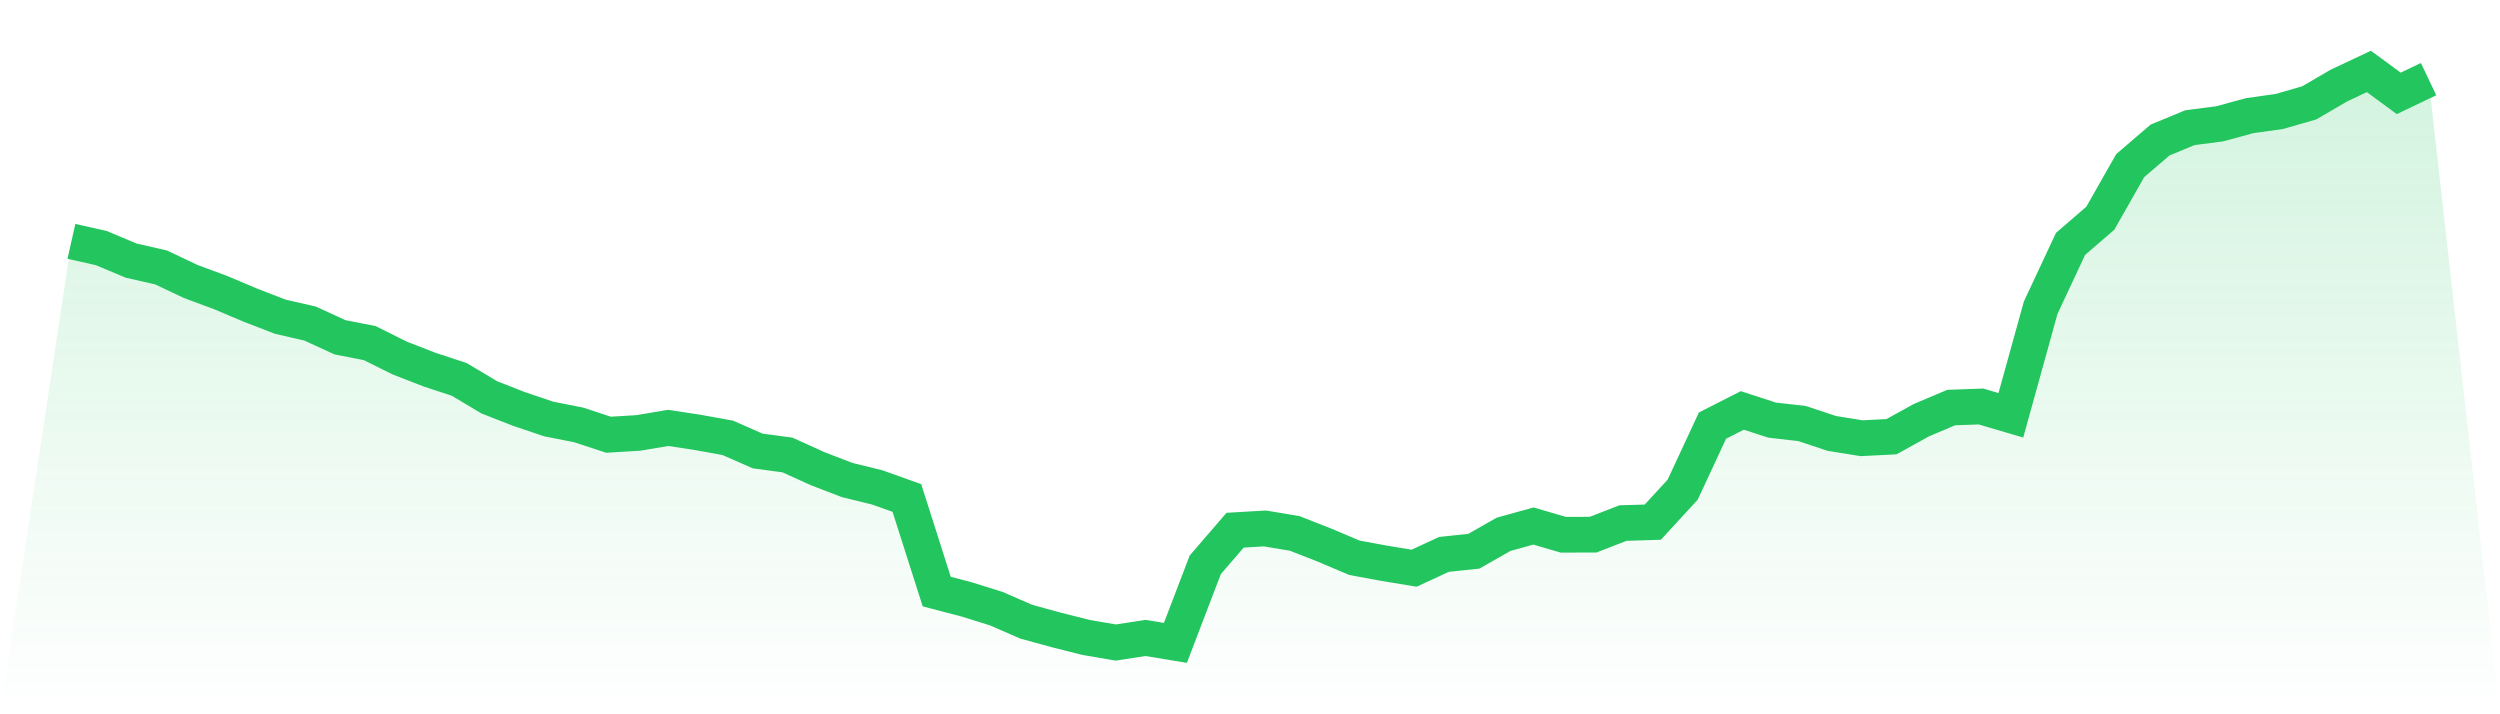 <svg viewBox="0 0 140 40" xmlns="http://www.w3.org/2000/svg">
<defs>
<linearGradient id="gradient" x1="0" x2="0" y1="0" y2="1">
<stop offset="0%" stop-color="#22c55e" stop-opacity="0.2"/>
<stop offset="100%" stop-color="#22c55e" stop-opacity="0"/>
</linearGradient>
</defs>
<path d="M4,13.516 L4,13.516 L5.671,13.892 L7.342,14.593 L9.013,14.974 L10.684,15.765 L12.354,16.384 L14.025,17.09 L15.696,17.736 L17.367,18.119 L19.038,18.887 L20.709,19.215 L22.38,20.049 L24.051,20.698 L25.722,21.248 L27.392,22.248 L29.063,22.903 L30.734,23.465 L32.405,23.795 L34.076,24.345 L35.747,24.244 L37.418,23.962 L39.089,24.217 L40.759,24.52 L42.43,25.255 L44.101,25.48 L45.772,26.239 L47.443,26.883 L49.114,27.291 L50.785,27.887 L52.456,33.128 L54.127,33.565 L55.797,34.086 L57.468,34.815 L59.139,35.273 L60.81,35.695 L62.481,35.982 L64.152,35.725 L65.823,36 L67.494,31.631 L69.165,29.691 L70.835,29.593 L72.506,29.872 L74.177,30.528 L75.848,31.236 L77.519,31.544 L79.19,31.819 L80.861,31.046 L82.532,30.87 L84.203,29.92 L85.873,29.457 L87.544,29.946 L89.215,29.941 L90.886,29.292 L92.557,29.24 L94.228,27.424 L95.899,23.834 L97.57,22.984 L99.24,23.527 L100.911,23.717 L102.582,24.272 L104.253,24.54 L105.924,24.455 L107.595,23.531 L109.266,22.823 L110.937,22.764 L112.608,23.256 L114.278,17.23 L115.949,13.66 L117.62,12.218 L119.291,9.275 L120.962,7.842 L122.633,7.15 L124.304,6.934 L125.975,6.478 L127.646,6.242 L129.316,5.761 L130.987,4.786 L132.658,4 L134.329,5.229 L136,4.431 L140,40 L0,40 z" fill="url(#gradient)"/>
<path d="M4,13.516 L4,13.516 L5.671,13.892 L7.342,14.593 L9.013,14.974 L10.684,15.765 L12.354,16.384 L14.025,17.09 L15.696,17.736 L17.367,18.119 L19.038,18.887 L20.709,19.215 L22.38,20.049 L24.051,20.698 L25.722,21.248 L27.392,22.248 L29.063,22.903 L30.734,23.465 L32.405,23.795 L34.076,24.345 L35.747,24.244 L37.418,23.962 L39.089,24.217 L40.759,24.52 L42.43,25.255 L44.101,25.48 L45.772,26.239 L47.443,26.883 L49.114,27.291 L50.785,27.887 L52.456,33.128 L54.127,33.565 L55.797,34.086 L57.468,34.815 L59.139,35.273 L60.81,35.695 L62.481,35.982 L64.152,35.725 L65.823,36 L67.494,31.631 L69.165,29.691 L70.835,29.593 L72.506,29.872 L74.177,30.528 L75.848,31.236 L77.519,31.544 L79.19,31.819 L80.861,31.046 L82.532,30.87 L84.203,29.92 L85.873,29.457 L87.544,29.946 L89.215,29.941 L90.886,29.292 L92.557,29.24 L94.228,27.424 L95.899,23.834 L97.57,22.984 L99.24,23.527 L100.911,23.717 L102.582,24.272 L104.253,24.54 L105.924,24.455 L107.595,23.531 L109.266,22.823 L110.937,22.764 L112.608,23.256 L114.278,17.23 L115.949,13.66 L117.62,12.218 L119.291,9.275 L120.962,7.842 L122.633,7.15 L124.304,6.934 L125.975,6.478 L127.646,6.242 L129.316,5.761 L130.987,4.786 L132.658,4 L134.329,5.229 L136,4.431" fill="none" stroke="#22c55e" stroke-width="2"/>
</svg>
